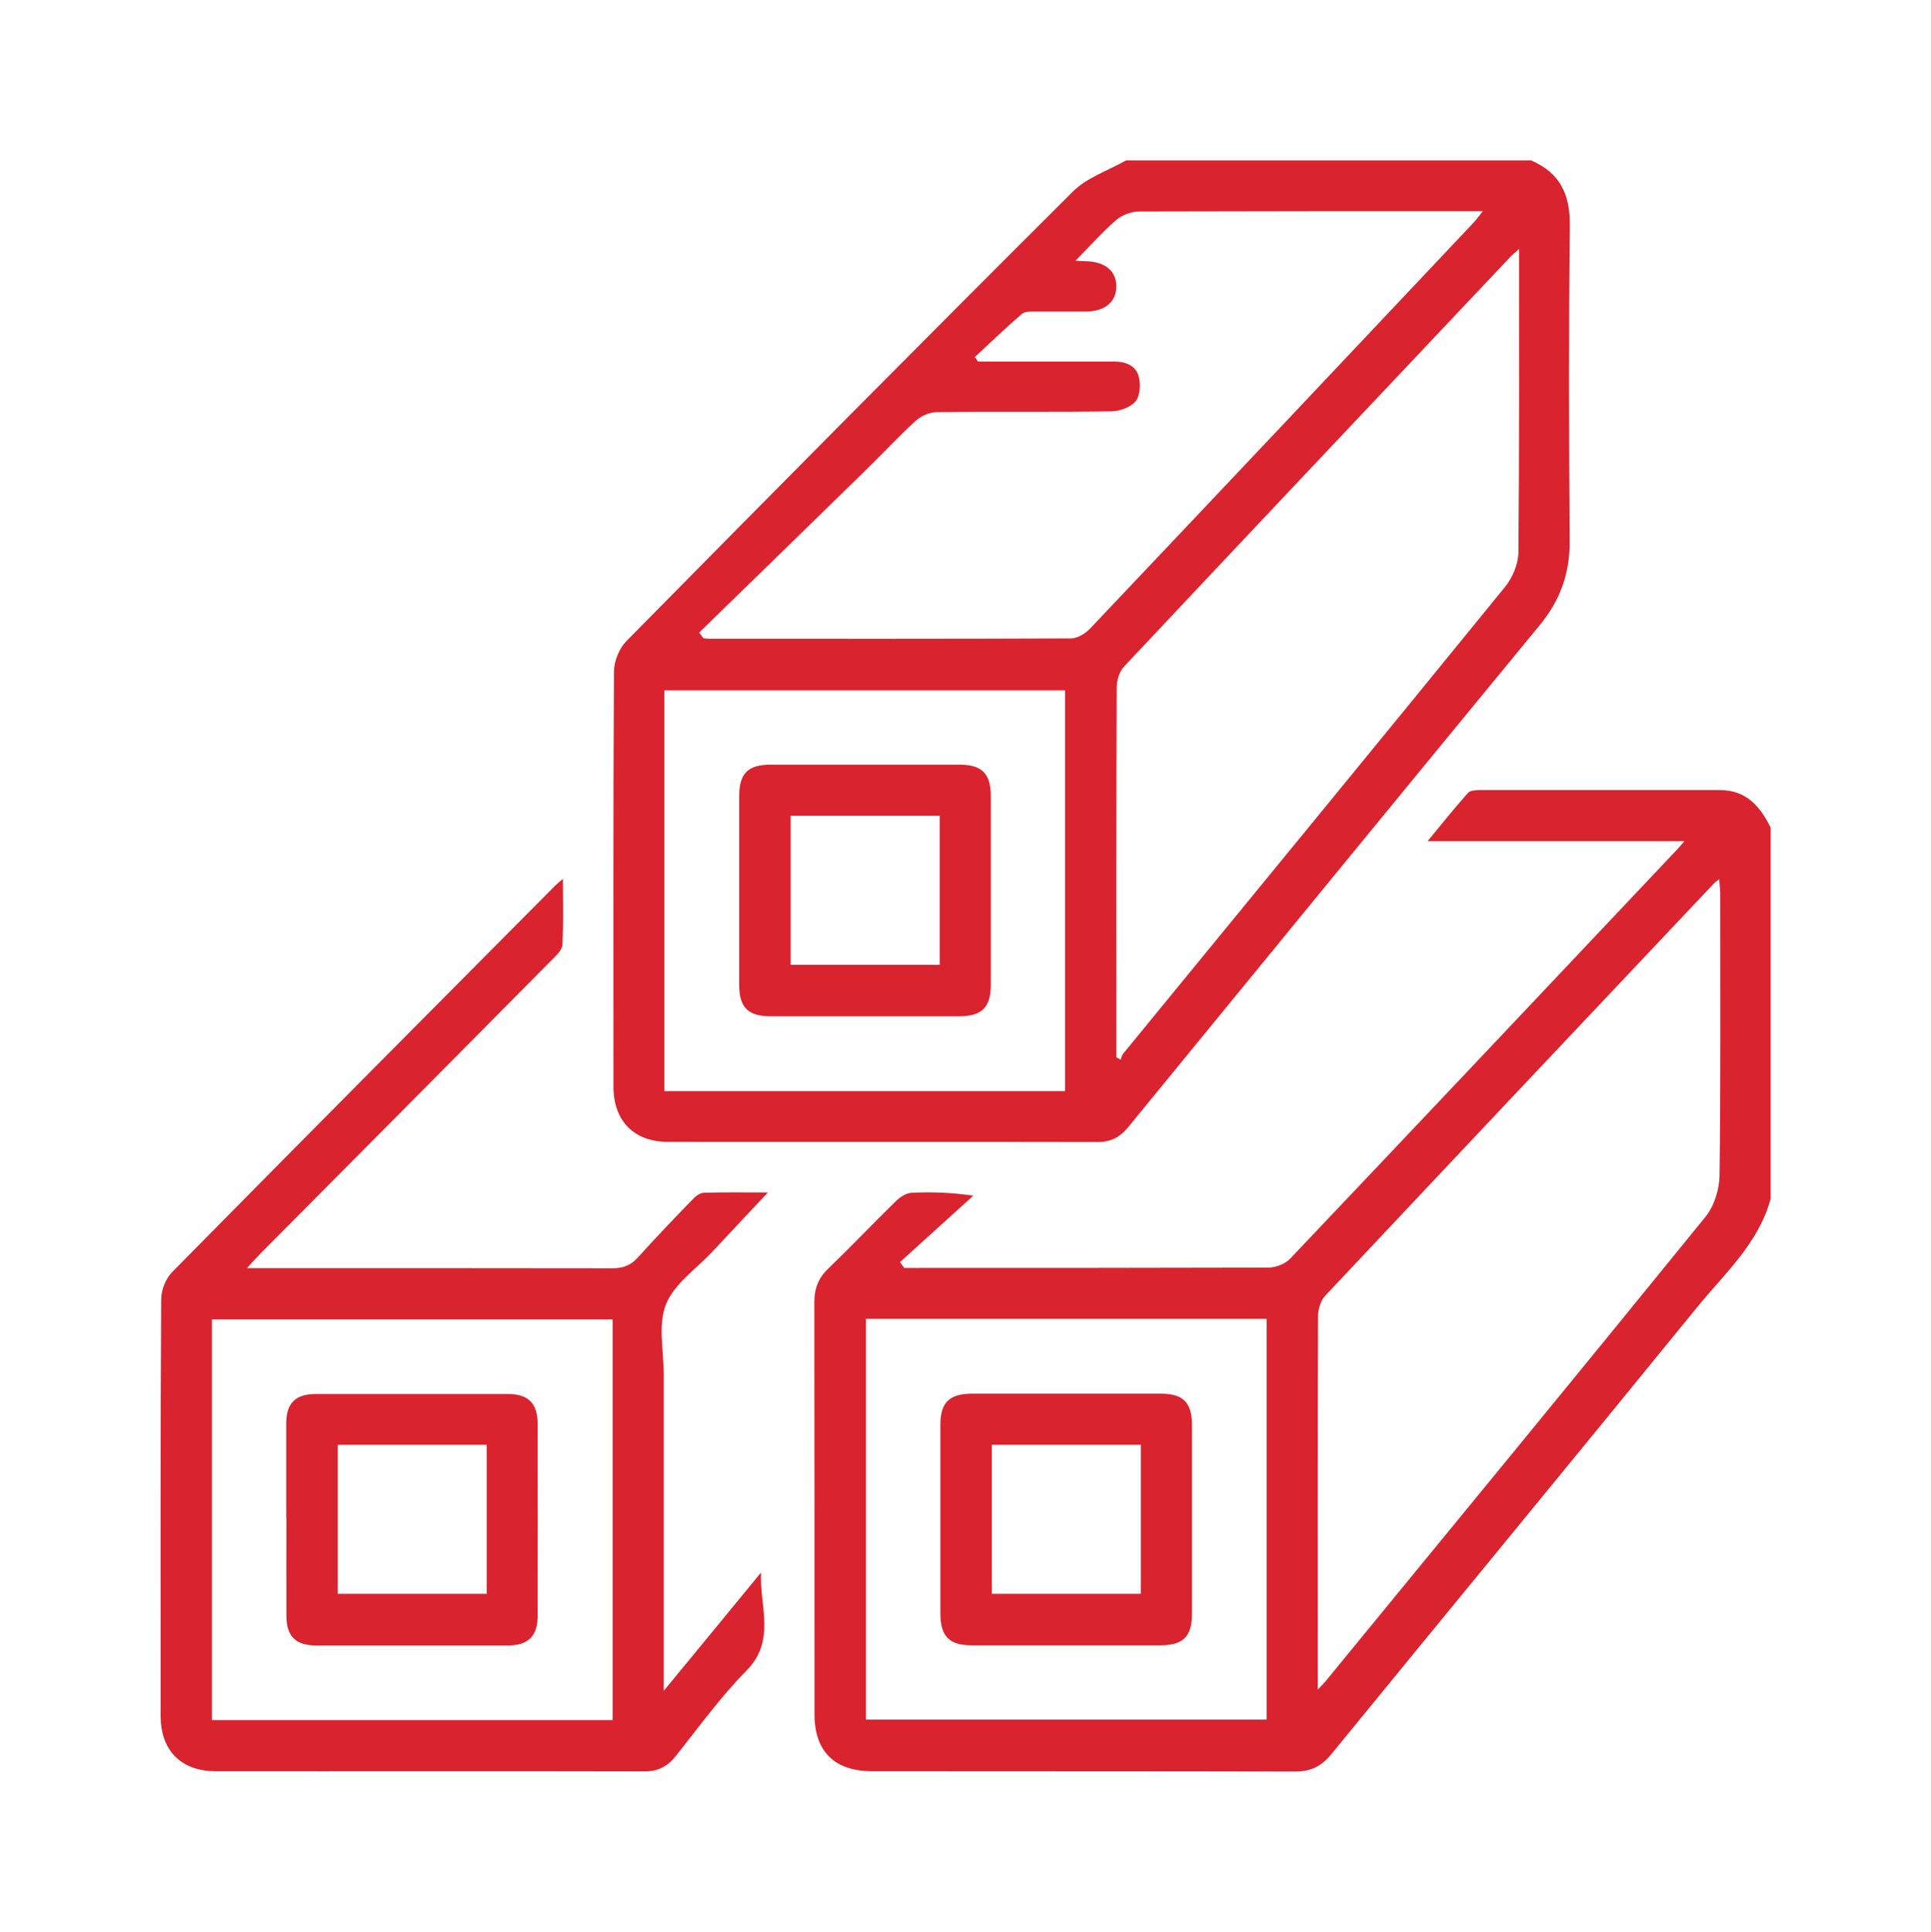 <?xml version="1.0" encoding="UTF-8"?><svg id="Layer_18" xmlns="http://www.w3.org/2000/svg" viewBox="0 0 114.89 114.94"><defs><style>.cls-1{fill:#d9232e;stroke-width:0px;}</style></defs><path class="cls-1" d="m91.13,9.56c1.7.74,2.29,2.02,2.27,3.86-.07,6.27-.05,12.54-.01,18.8.01,1.9-.57,3.51-1.78,4.97-8.18,9.94-16.34,19.91-24.49,29.87-.49.6-1.05.89-1.84.88-8.51-.02-17.03,0-25.54-.01-2.02,0-3.24-1.25-3.24-3.28,0-8.23-.02-16.47.03-24.7,0-.61.31-1.37.73-1.8,8.82-8.95,17.67-17.88,26.57-26.75.84-.84,2.1-1.25,3.17-1.86,8.05,0,16.09,0,24.14,0Zm-49.52,28.09c.08.11.16.21.24.32.12.01.23.03.35.03,7.17,0,14.34.01,21.51-.02.39,0,.87-.29,1.15-.59,7.61-8.03,15.21-16.08,22.8-24.13.18-.19.33-.4.57-.7-6.91,0-13.67,0-20.44.02-.46,0-1.02.2-1.37.5-.83.72-1.57,1.56-2.43,2.43.3.02.48.03.66.03,1.12.04,1.77.6,1.77,1.5,0,.9-.67,1.48-1.77,1.49-1.03.01-2.06,0-3.09,0-.27,0-.61,0-.78.16-.95.82-1.86,1.7-2.78,2.55.06.09.13.18.19.27.3,0,.6,0,.91,0,2.4,0,4.8,0,7.2,0,.69,0,1.3.25,1.46.92.11.46.07,1.13-.2,1.45-.31.36-.96.59-1.46.59-3.46.05-6.92,0-10.38.05-.43,0-.95.24-1.27.54-1.03.95-1.98,1.98-2.99,2.96-3.28,3.2-6.56,6.4-9.84,9.59Zm48.77-22.84c-.25.23-.37.32-.47.42-7.68,8.13-15.37,16.27-23.03,24.42-.28.29-.43.82-.44,1.23-.03,7.08-.02,14.15-.02,21.23v.79c.09.05.17.09.26.14.04-.12.06-.25.14-.35,7.58-9.26,15.18-18.5,22.73-27.78.44-.54.78-1.35.79-2.03.06-5.95.04-11.9.04-18.07Zm-27.01,50.1v-23.84h-23.84v23.84h23.84Z"/><path class="cls-1" d="m105.35,71.31c-.72,2.67-2.76,4.47-4.41,6.5-7.22,8.87-14.5,17.7-21.74,26.56-.59.72-1.23,1.02-2.16,1.02-8.39-.02-16.77-.01-25.16-.02-2.23,0-3.42-1.18-3.42-3.39,0-8.17,0-16.34-.01-24.5,0-.81.23-1.43.81-1.99,1.37-1.32,2.68-2.7,4.04-4.03.24-.24.6-.48.92-.5,1.18-.06,2.36-.02,3.69.17-1.45,1.32-2.91,2.63-4.36,3.95.08.12.16.23.25.35.27,0,.53,0,.8,0,6.95,0,13.9,0,20.86-.02.43,0,.99-.21,1.28-.51,7.71-8.12,15.39-16.26,23.07-24.39.11-.11.2-.23.41-.47h-15.28c.9-1.1,1.63-2,2.4-2.87.13-.15.45-.16.68-.17,4.77,0,9.54,0,14.31,0,1.56,0,2.4.97,3.02,2.24v22.08Zm-26.95,29.21c.25-.26.33-.34.41-.43,7.57-9.23,15.15-18.45,22.67-27.71.52-.64.82-1.64.83-2.48.07-5.58.04-11.16.04-16.74,0-.26-.04-.52-.06-.85-.16.12-.24.16-.3.23-7.73,8.18-15.45,16.36-23.16,24.56-.27.29-.41.82-.41,1.24-.03,6.3-.02,12.59-.02,18.89v3.29Zm-26.88-22.06v23.84h23.84v-23.84h-23.84Z"/><path class="cls-1" d="m33.49,52.26c0,1.43.04,2.7-.03,3.96-.02.3-.36.62-.62.88-5.77,5.83-11.55,11.64-17.33,17.46-.23.23-.45.48-.82.88.48,0,.78,0,1.07,0,6.89,0,13.78,0,20.68.01.65,0,1.1-.18,1.53-.66,1.04-1.16,2.12-2.28,3.21-3.41.18-.19.44-.41.68-.42,1.2-.04,2.41-.02,3.83-.02-1.2,1.28-2.26,2.4-3.31,3.53-.96,1.02-2.27,1.91-2.76,3.13-.48,1.22-.13,2.76-.13,4.17,0,6.17,0,12.35,0,18.82,2.04-2.47,3.91-4.75,5.79-7.04-.1,1.98.91,4.03-.86,5.83-1.55,1.57-2.85,3.38-4.23,5.11-.49.61-1.05.89-1.84.89-8.51-.02-17.03,0-25.54-.01-2.03,0-3.25-1.24-3.25-3.27,0-8.26-.02-16.53.03-24.79,0-.56.27-1.25.66-1.64,7.55-7.66,15.14-15.29,22.72-22.92.12-.13.26-.24.54-.48Zm2.96,26.23H12.61v23.84h23.84v-23.84Z"/><path class="cls-1" d="m51.46,60.46c-1.87,0-3.74,0-5.61,0-1.34,0-1.87-.53-1.87-1.87,0-3.74,0-7.48,0-11.23,0-1.34.52-1.87,1.87-1.87,3.74,0,7.48,0,11.23,0,1.34,0,1.87.53,1.87,1.87,0,3.74,0,7.48,0,11.23,0,1.34-.53,1.86-1.87,1.87-1.87,0-3.74,0-5.61,0Zm-4.42-11.93v8.87h8.87v-8.87h-8.87Z"/><path class="cls-1" d="m63.54,82.91c1.84,0,3.68,0,5.52,0,1.34,0,1.86.53,1.86,1.88,0,3.74,0,7.48,0,11.23,0,1.33-.53,1.86-1.88,1.86-3.74,0-7.48,0-11.23,0-1.33,0-1.85-.53-1.86-1.88,0-3.74,0-7.48,0-11.23,0-1.34.53-1.85,1.88-1.86,1.9,0,3.8,0,5.71,0Zm-4.53,3.04v8.87h8.87v-8.87h-8.87Z"/><path class="cls-1" d="m17.03,90.31c0-1.87,0-3.74,0-5.61,0-1.23.55-1.77,1.77-1.77,3.8,0,7.61,0,11.41,0,1.22,0,1.77.55,1.78,1.77.01,3.8,0,7.61,0,11.41,0,1.22-.55,1.77-1.77,1.78-3.8,0-7.61,0-11.41,0-1.22,0-1.77-.55-1.77-1.77-.01-1.93,0-3.87,0-5.8Zm3.06-4.36v8.87h8.87v-8.87h-8.87Z"/></svg>
